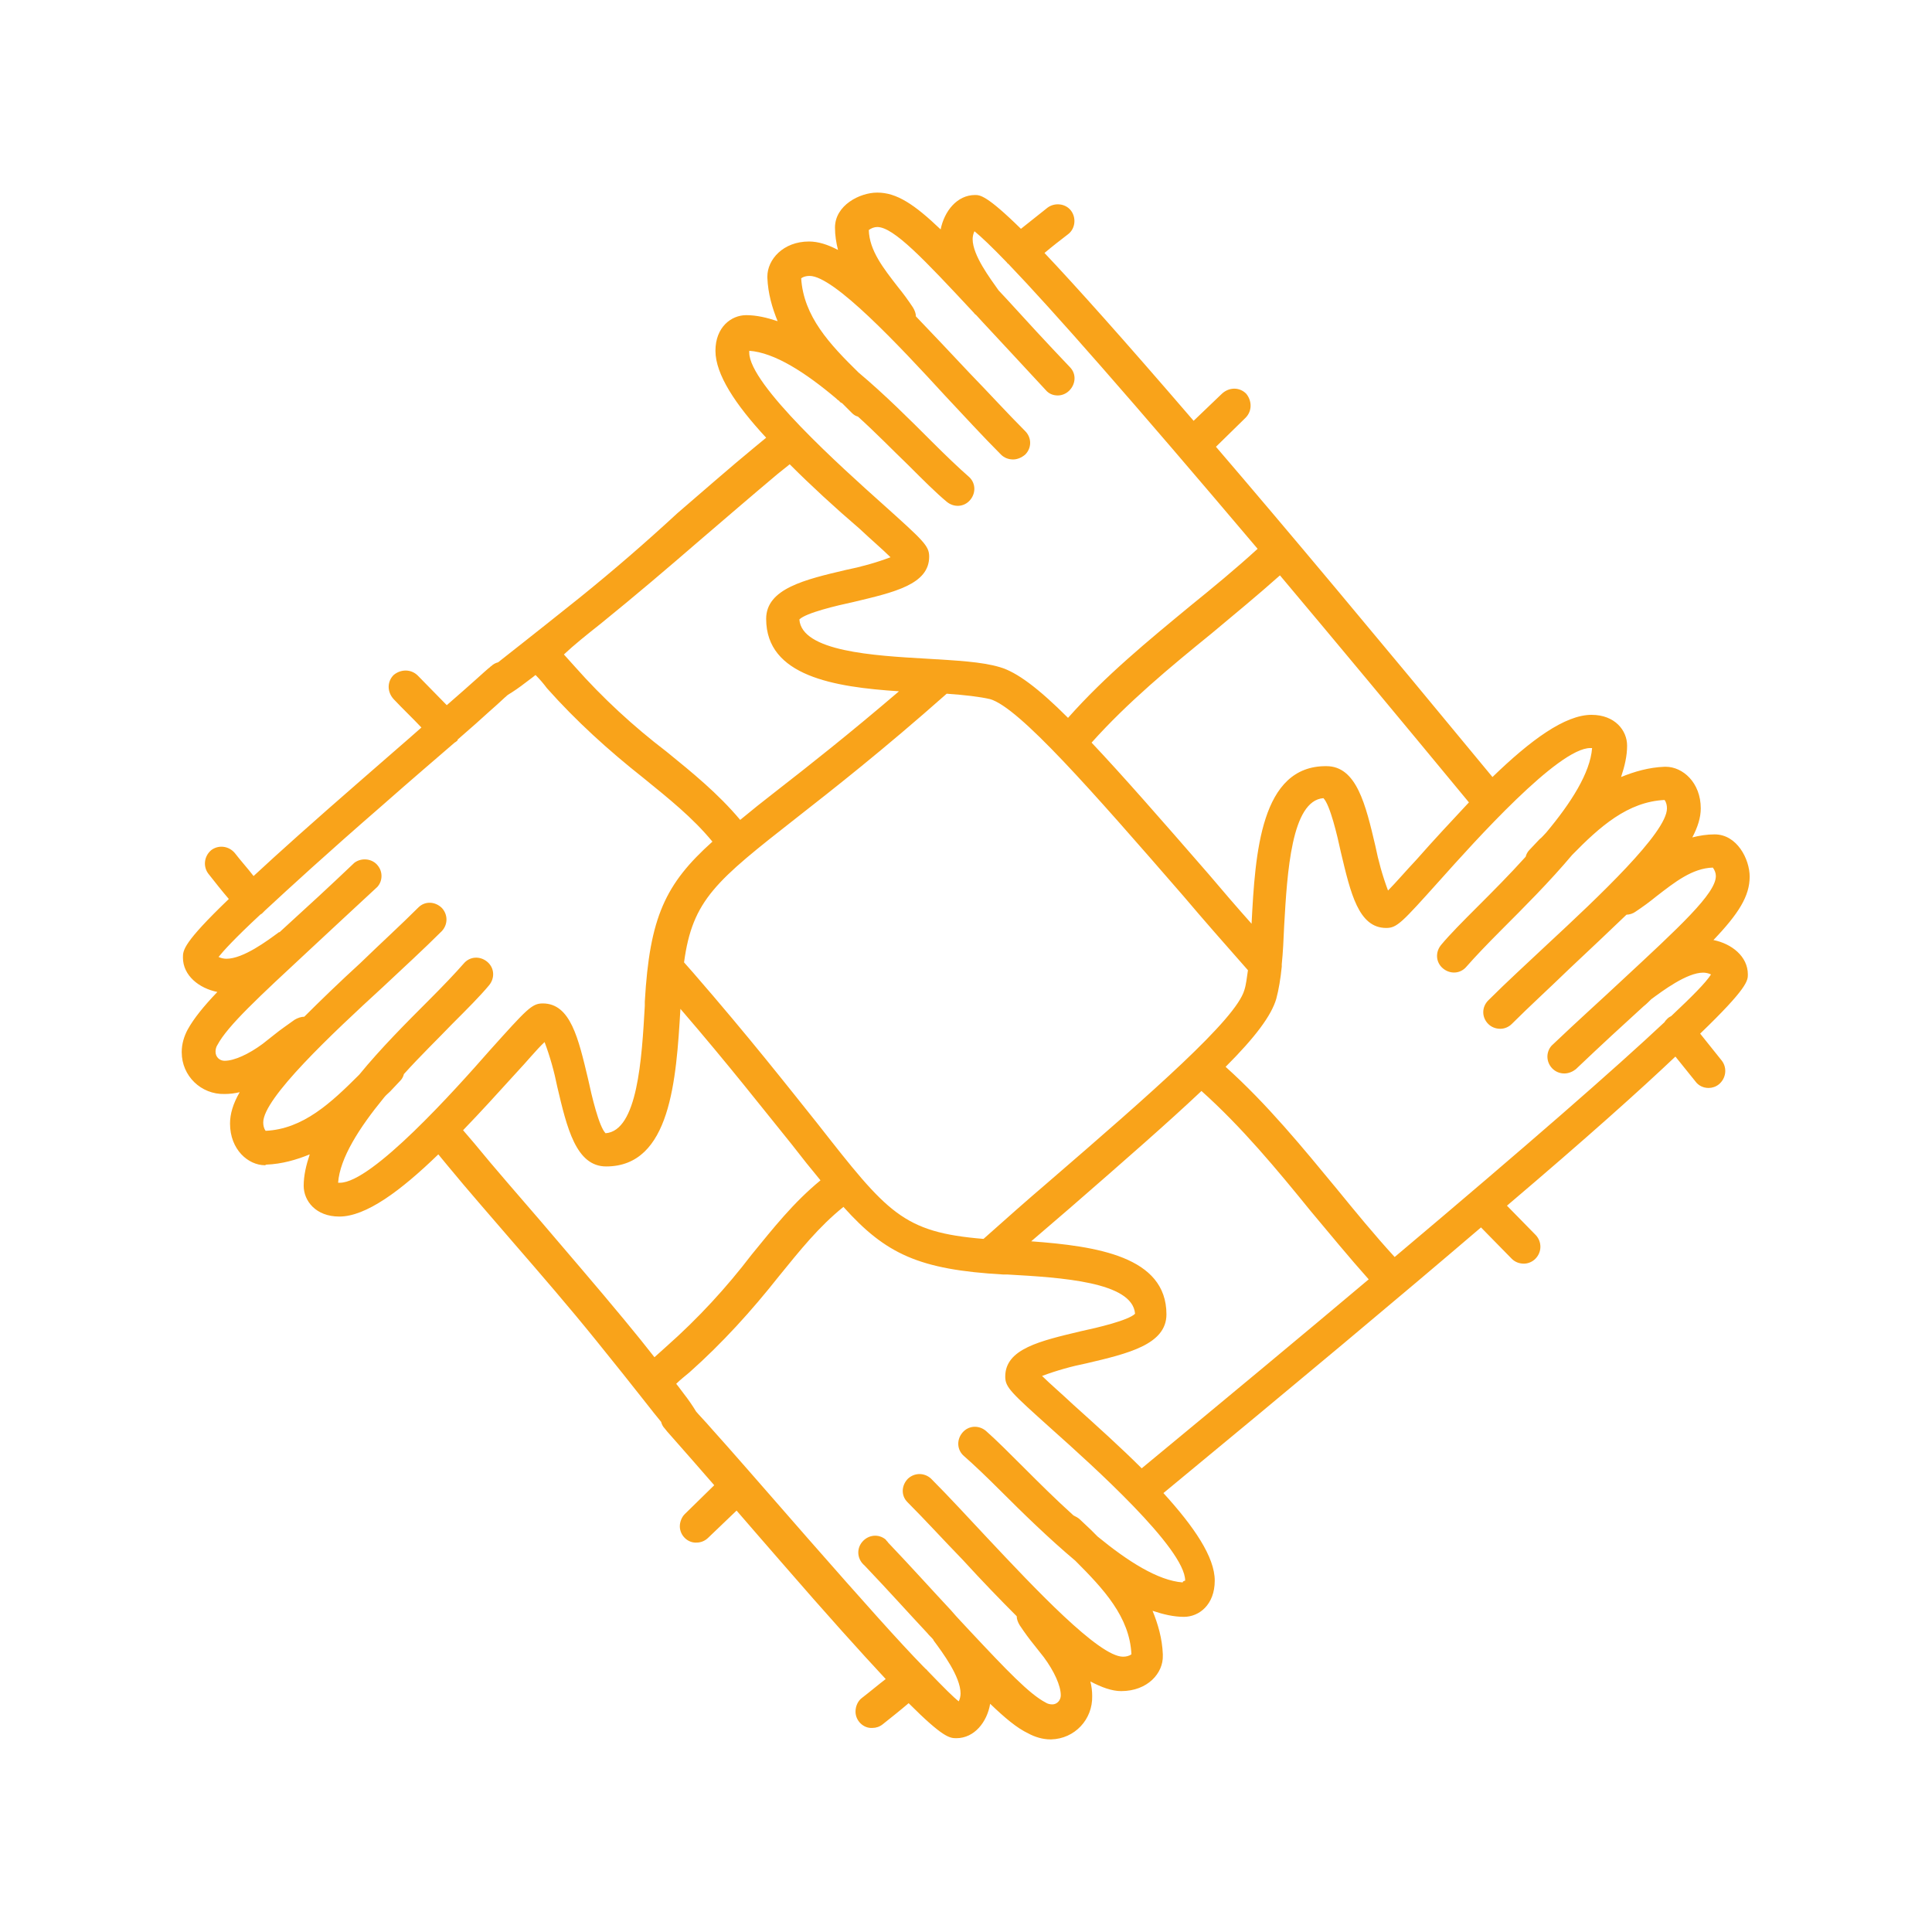 <?xml version="1.0" encoding="utf-8"?>
<!-- Generator: Adobe Illustrator 24.1.0, SVG Export Plug-In . SVG Version: 6.00 Build 0)  -->
<svg version="1.1" id="b0b6871d-8b36-45a9-8085-bc4cf33a617b"
	 xmlns="http://www.w3.org/2000/svg" xmlns:xlink="http://www.w3.org/1999/xlink" x="0px" y="0px" viewBox="0 0 320 320"
	 style="enable-background:new 0 0 320 320;" xml:space="preserve">
<style type="text/css">
	.st0{fill:#F9A31A;}
</style>
<g>
	<path class="st0" d="M252.7,209.2C252.7,209.2,252.7,209.2,252.7,209.2C252.7,209.2,252.6,209.2,252.7,209.2L252.7,209.2z"/>
	<path class="st0" d="M289.5,161.4c0-3-2.7-5.1-5.7-5.7c4.2-4.4,6-7.3,6-10.5c0-2.9-2.1-7-5.8-7c-1.3,0-2.5,0.2-3.7,0.5
		c0.9-1.7,1.4-3.3,1.4-4.8c0-4.3-3-6.9-5.8-6.9h-0.2c-2.6,0.1-5,0.8-7.2,1.7c0.6-1.8,1-3.5,1-5.2c0-2.5-2-5.1-5.9-5.1
		c-4.4,0-10.1,4.2-16.4,10.3c-19.4-23.5-34.3-41.3-45.8-54.7c1.6-1.6,3.3-3.2,4.9-4.8c1.1-1.1,1.1-2.8,0.1-4c-1.1-1.1-2.8-1.1-4,0
		c-1.6,1.5-3.1,3-4.7,4.5c-11.7-13.6-19.5-22.3-24.7-27.8c1.3-1.1,2.6-2.1,3.9-3.1c1.2-0.9,1.4-2.7,0.5-3.9
		c-0.9-1.2-2.7-1.4-3.9-0.5c-1.5,1.2-2.9,2.3-4.4,3.5c-5.7-5.6-6.8-5.6-7.6-5.6c-3,0-5.1,2.7-5.7,5.7c-4.4-4.2-7.3-6.1-10.5-6.1
		c-2.9,0-7,2.1-7,5.8c0,1.3,0.2,2.5,0.5,3.7c-1.7-0.9-3.3-1.4-4.8-1.4c-4.3,0-6.9,3-6.9,5.8v0.2c0.1,2.6,0.8,5,1.7,7.2
		c-1.8-0.6-3.5-1-5.2-1c-2.5,0-5.1,2-5.1,5.9c0,3.9,3.3,8.9,8.4,14.4l-1.7,1.4c-4.5,3.7-8.8,7.5-13,11.1C107,89.8,101.7,94.4,96,99
		c-8.5,6.8-12,9.5-13.5,10.7c-0.4,0.1-0.8,0.3-1.1,0.6c-0.2,0.1-0.3,0.3-0.5,0.4c-0.6,0.5-2.3,2.1-6.9,6.1c-1.6-1.6-3.2-3.3-4.8-4.9
		c-1.1-1.1-2.8-1.1-4-0.1c-1.1,1.1-1.1,2.8,0,4c1.5,1.6,3.1,3.1,4.6,4.7c-2.7,2.4-6.1,5.3-10.2,8.9c-7.7,6.7-13.4,11.8-17.6,15.7
		c-1-1.3-2.1-2.5-3.1-3.8c-1-1.2-2.7-1.4-3.9-0.5c-1.2,1-1.4,2.7-0.5,3.9c1.1,1.4,2.2,2.8,3.4,4.2c-7.6,7.3-7.6,8.5-7.6,9.7
		c0,3,2.7,5.1,5.7,5.7c-2.3,2.4-3.9,4.4-4.9,6.2c-0.6,1.1-1,2.4-1,3.7c0,0,0,0.1,0,0.1c0,3.9,3.2,7,7.1,6.9c0.8,0,1.7-0.1,2.5-0.3
		c-1.1,1.9-1.6,3.6-1.6,5.2c0,4.3,3,6.9,5.8,6.9l0.2-0.1c2.6-0.1,5-0.8,7.2-1.7c-0.6,1.8-1,3.5-1,5.2c0,2.5,2,5.1,5.9,5.1
		c4.4,0,10.1-4.2,16.4-10.3l1.4,1.7c3.7,4.5,7.5,8.8,11.1,13c4.5,5.2,9.1,10.5,13.7,16.2c6.8,8.4,9.5,12,10.7,13.4
		c0.1,0.4,0.3,0.8,0.6,1.1l0.4,0.5c0.6,0.7,2.5,2.8,7.8,8.9c-1.6,1.6-3.3,3.2-4.9,4.8c-0.5,0.5-0.8,1.3-0.8,2c0,1.5,1.3,2.8,2.8,2.7
		c0.7,0,1.4-0.3,1.9-0.8c1.6-1.5,3.1-3,4.7-4.5c2,2.3,4.4,5.1,7.2,8.3c7.8,9,13.4,15.2,17.5,19.6c-1.3,1-2.6,2.1-3.9,3.1
		c-0.7,0.5-1.1,1.4-1.1,2.3c0,1.5,1.3,2.8,2.8,2.7c0.6,0,1.2-0.2,1.7-0.6c1.5-1.2,2.9-2.3,4.3-3.5c5.7,5.7,6.8,5.8,7.9,5.8
		c3,0,5.1-2.7,5.6-5.7c2.4,2.3,4.4,4,6.3,4.9c1.1,0.6,2.4,1,3.7,1c0,0,0.1,0,0.1,0c3.9-0.1,6.9-3.3,6.8-7.2c0-0.8-0.1-1.6-0.3-2.4
		c1.9,1,3.6,1.6,5.1,1.6c4.4,0,7-3,6.9-5.9v-0.2c-0.1-2.6-0.8-5-1.7-7.2c1.8,0.6,3.5,1,5.2,1c2.5,0,5.1-2,5.1-6
		c0-3.9-3.4-8.9-8.5-14.5c22.3-18.4,39.5-32.8,52.6-44c1.7,1.7,3.3,3.4,5.1,5.2c0.5,0.5,1.2,0.8,2,0.8c0.7,0,1.4-0.3,1.9-0.8
		c1.1-1.1,1.1-2.8,0.1-3.9c-1.6-1.6-3.2-3.3-4.8-4.9c13.3-11.3,22.1-19.2,27.9-24.7c1.1,1.4,2.2,2.7,3.3,4.1
		c0.5,0.7,1.3,1.1,2.2,1.1c0.6,0,1.2-0.2,1.7-0.6c1.2-1,1.4-2.7,0.5-3.9c-1.2-1.5-2.4-3-3.6-4.5
		C289.5,163.6,289.5,162.4,289.5,161.4z M177.7,232.6c-1.8-1.7-3.9-3.5-5.1-4.7c2.4-0.9,4.9-1.6,7.4-2.1c6.8-1.6,13.2-3.1,13.2-8.1
		c0-9.6-11.6-11.3-22.4-12.1c2.2-1.9,4.3-3.7,6.4-5.5c9.2-8,16.4-14.3,21.8-19.4c6.7,6,12.5,13,18.1,19.9c3.1,3.7,6.3,7.6,9.6,11.3
		c-10.8,9.1-23.2,19.4-37.6,31.3C185.7,239.8,181.7,236.2,177.7,232.6z M173.5,195.9c-3.4,2.9-6.9,6-10.6,9.3
		c-13.4-1.1-15.9-4.3-27.5-19.1c-4.8-6-11.3-14.3-20.6-25l-1.5-1.7c1.4-10.4,5.3-13.5,18.7-24c6-4.7,14.3-11.2,24.8-20.5
		c2.9,0.2,5.5,0.5,7.2,0.9c4.8,1.4,16.8,15.1,32,32.6c3.3,3.9,6.9,8,10.7,12.3c-0.2,1.3-0.3,2.4-0.6,3.3
		C204.7,168.8,191,180.8,173.5,195.9z M207.3,153c-2.5-2.8-4.9-5.6-7.1-8.2c-8-9.2-14.3-16.4-19.4-21.8c6-6.7,13-12.5,19.9-18.1
		c3.7-3.1,7.6-6.3,11.3-9.6c9,10.7,19.4,23.2,31.3,37.6c-2.8,3-5.8,6.2-8.7,9.5c-1.7,1.8-3.5,3.9-4.7,5.1c-0.9-2.4-1.6-4.9-2.1-7.4
		c-1.6-6.8-3.1-13.2-8.1-13.2C208.8,126.8,207.9,141.3,207.3,153z M124.1,58.1c4.2,0.3,9.3,3.6,14.4,7.9c0.2,0.2,0.3,0.3,0.5,0.4
		c0,0,0,0,0,0c0.1,0.2,0.3,0.3,0.5,0.4l1.6,1.6c0.3,0.3,0.6,0.5,1,0.6c3,2.7,5.8,5.6,8.3,8c2.5,2.5,4.6,4.6,6.4,6.1
		c1.2,1,2.9,0.9,3.9-0.3c1-1.2,0.9-2.9-0.3-3.9c-1.6-1.4-3.7-3.4-6.1-5.8c-3.6-3.6-7.8-7.8-12.1-11.4c-4.8-4.7-9.1-9.3-9.5-15.6
		c0.4-0.3,0.9-0.4,1.4-0.4c4,0,14.7,11.4,22.4,19.8c3.1,3.3,6.3,6.8,9.3,9.8c0.5,0.5,1.2,0.8,2,0.8c0.7,0,1.4-0.3,2-0.8
		c1.1-1.1,1.1-2.8,0-3.9c-2.9-2.9-5.9-6.2-9.2-9.6c-3.3-3.5-6.2-6.6-8.9-9.4c0-0.5-0.2-1-0.5-1.5c-0.8-1.2-1.6-2.3-2.5-3.4
		c-2.4-3.1-4.7-6-4.8-9.4c0.4-0.3,0.9-0.5,1.4-0.5c2.7,0,7.7,5.3,15.9,14.1c0,0,0,0,0,0c0,0,0.1,0.1,0.1,0.1
		c0.1,0.2,0.3,0.3,0.4,0.4c0.4,0.4,0.7,0.8,1.1,1.2c3,3.2,6.4,6.9,10.4,11.2c0.5,0.6,1.2,0.9,2,0.9l0,0c0.7,0,1.4-0.3,1.9-0.8
		c1.1-1.1,1.2-2.8,0.1-3.9c-4-4.2-7.4-7.9-10.4-11.2c-0.5-0.5-0.9-1-1.4-1.5c-1.4-2-4.3-5.8-4.3-8.5c0-0.4,0.1-0.9,0.3-1.3
		c1.1,0.9,2.8,2.5,5.4,5.2c0,0.1,0.1,0.1,0.2,0.2c7.2,7.5,20.4,22.5,41.3,47.2c-3.6,3.3-7.5,6.5-11.2,9.5
		c-6.9,5.7-14,11.5-20.2,18.5c-4.9-4.9-8.5-7.6-11.3-8.4c-3-0.9-7.2-1.1-12.1-1.4c-8.8-0.5-20.7-1.2-21.1-6.5c1.1-1.1,6.2-2.3,9-2.9
		c6.7-1.6,12.5-2.9,12.5-7.5c0-1.8-0.9-2.6-7.8-8.8c-6.6-5.9-22-19.7-22-25C124.1,58.3,124.1,58.2,124.1,58.1z M99.5,103.3
		c5.8-4.7,11.2-9.3,16.4-13.8c4.2-3.6,8.5-7.3,12.9-11l2-1.6c3.5,3.5,7.4,7.1,11.6,10.7c1.8,1.7,3.9,3.5,5.1,4.7
		c-2.4,0.9-4.9,1.6-7.4,2.1c-6.8,1.6-13.2,3.1-13.2,8.1c0,9.5,11.3,11.3,22,12c-8.3,7.1-14.9,12.3-20.3,16.5c-2.2,1.7-4.2,3.3-6,4.8
		c-3.7-4.4-7.9-7.8-12.2-11.3c-5.5-4.2-10.6-8.9-15.2-14.1c-0.6-0.7-1.2-1.3-1.8-2C95.1,106.8,97.1,105.2,99.5,103.3z M56.3,195.9
		H56c0.3-4.1,3.5-9.1,7.6-14.1c0.3-0.4,0.7-0.7,1-1l1.7-1.8c0.3-0.3,0.5-0.7,0.6-1.1c2.7-3,5.6-5.8,8-8.3c2.5-2.5,4.6-4.6,6.1-6.4
		c1-1.2,0.9-2.9-0.3-3.9c-1.2-1-2.9-0.9-3.9,0.3c-1.4,1.6-3.4,3.7-5.8,6.1c-3.7,3.7-7.9,7.9-11.5,12.3c-4.7,4.7-9.3,9-15.5,9.3
		c-0.3-0.4-0.4-0.9-0.4-1.4c0-4,11.4-14.7,19.8-22.4c3.3-3.1,6.8-6.3,9.8-9.3c1-1.1,1-2.7,0-3.8c-1.1-1.1-2.8-1.2-3.9-0.1
		c-2.9,2.9-6.2,5.9-9.6,9.2c-3.5,3.2-6.6,6.2-9.3,8.9c-0.5,0-1.1,0.2-1.6,0.5c-1.1,0.8-2.3,1.6-3.4,2.5c-0.6,0.5-1.3,1-1.9,1.5
		c-2.3,1.7-4.7,2.8-6.3,2.8c0,0,0,0,0,0c-0.8,0-1.5-0.6-1.5-1.5c0-0.4,0.1-0.8,0.3-1.1c1.7-3.2,6.8-7.9,15.3-15.8
		c3.2-3,6.9-6.4,11.2-10.4c0.9-1,0.9-2.5,0.1-3.5c-0.9-1.2-2.7-1.4-3.9-0.5c-4.2,4-7.9,7.4-11.2,10.4c-0.4,0.4-0.8,0.7-1.2,1.1
		c0,0-0.1,0-0.1,0c-1.9,1.4-5.9,4.4-8.7,4.4c-0.4,0-0.9-0.1-1.3-0.3c0.8-1,2.7-3.1,6.9-7c0.1-0.1,0.2-0.1,0.3-0.2
		c0.2-0.2,0.3-0.3,0.5-0.5c4.1-3.8,10.2-9.4,19.3-17.3c5.1-4.5,9.1-7.9,12.1-10.5c0.2-0.1,0.3-0.2,0.4-0.3c0.1,0,0.1-0.1,0.1-0.2
		c2.3-2,4-3.5,5.3-4.7c1.5-1.3,2.4-2.2,3-2.7c1-0.6,2-1.3,2.9-2c0.5-0.4,1.1-0.8,1.7-1.3c0.7,0.7,1.3,1.4,1.9,2.2
		c4.8,5.4,10.2,10.3,15.9,14.8c4.3,3.5,8.2,6.6,11.5,10.6c-7.8,7-10.4,12.5-11.2,26.5v0.7c-0.5,8.8-1.2,20.7-6.5,21.1
		c-1.1-1.1-2.3-6.2-2.9-9c-1.6-6.7-2.9-12.5-7.5-12.5c-1.8,0-2.6,0.9-8.8,7.8C75.4,180.5,61.6,195.9,56.3,195.9z M89.5,202.2
		c-3.6-4.2-7.4-8.5-11-12.9l-1.8-2.1c2.9-3,5.8-6.2,8.8-9.5c1.7-1.8,3.4-3.9,4.7-5.1c0.9,2.4,1.6,4.9,2.1,7.4
		c1.6,6.8,3.1,13.2,8.1,13.2c10.7,0,11.6-14.4,12.3-26.1c8.1,9.4,13.7,16.6,18.4,22.4c1.7,2.2,3.3,4.2,4.8,6
		c-4.5,3.7-7.8,7.9-11.4,12.3c-4.2,5.5-8.9,10.6-14.1,15.2c-0.7,0.6-1.3,1.2-2,1.8c-1.4-1.8-3.1-3.9-5-6.2
		C98.6,212.8,94,207.5,89.5,202.2z M195.9,262.1c-4.1-0.3-9.1-3.5-14.1-7.6c-0.4-0.4-0.7-0.7-1.1-1.1l-1.8-1.7
		c-0.3-0.3-0.7-0.5-1.1-0.7c-3-2.7-5.8-5.5-8.2-7.9c-2.5-2.5-4.6-4.6-6.3-6.1c-1.2-1-2.9-0.9-3.9,0.3c-1,1.2-0.9,2.9,0.3,3.9
		c1.6,1.4,3.7,3.4,6.1,5.8c3.6,3.6,7.9,7.8,12.3,11.5c4.7,4.7,9,9.3,9.3,15.5c-0.4,0.3-0.9,0.4-1.4,0.4c-4,0-14.7-11.4-22.5-19.7
		c-3.1-3.3-6.3-6.8-9.3-9.8c-1.1-1-2.7-1-3.8,0c-1.1,1.1-1.2,2.8-0.1,3.9c2.9,2.9,5.9,6.2,9.2,9.6c3.2,3.5,6.2,6.6,8.9,9.3
		c0,0.5,0.2,1,0.5,1.5c0.8,1.2,1.6,2.3,2.5,3.4c0.5,0.6,1,1.3,1.5,1.9c1.7,2.3,2.8,4.7,2.8,6.3c0,0.8-0.6,1.5-1.4,1.5
		c-0.4,0-0.8-0.1-1.1-0.3c-2.7-1.4-6.5-5.4-12.5-11.8c0,0,0,0,0,0c0,0,0,0,0,0c-1-1.1-2.1-2.2-3.2-3.5c-3-3.2-6.4-7-10.4-11.2
		c-0.1-0.2-0.3-0.3-0.4-0.5c-1.2-1-2.9-0.8-3.9,0.4s-0.8,2.9,0.4,3.9c4,4.2,7.4,8,10.4,11.2c0.3,0.4,0.7,0.7,1,1.1
		c0,0.1,0.1,0.2,0.1,0.2c1.4,1.9,4.4,5.9,4.4,8.7c0,0.4-0.1,0.9-0.3,1.3c-0.9-0.7-2.4-2.2-5.2-5.1c-0.1-0.1-0.1-0.2-0.2-0.2
		c-0.2-0.2-0.3-0.3-0.5-0.5c-3.9-4-9.8-10.6-19.1-21.2c-8.3-9.5-13-14.9-15.8-18c-1.3-1.5-2.2-2.4-2.7-3c-0.6-1-1.3-2-2-2.9
		c-0.4-0.5-0.8-1.1-1.3-1.7c0.7-0.7,1.5-1.3,2.2-1.9c5.4-4.8,10.3-10.2,14.8-15.9c3.5-4.3,6.6-8.2,10.7-11.5
		c7,7.8,12.5,10.4,26.5,11.2h0.7c8.8,0.5,20.7,1.2,21.1,6.5c-1.1,1.1-6.2,2.3-9,2.9c-6.7,1.6-12.5,2.9-12.5,7.5
		c0,1.8,0.9,2.6,7.8,8.8c6.6,5.9,22,19.7,22,25C195.9,261.9,195.9,262,195.9,262.1z M276.8,168.3c-0.2,0.1-0.4,0.2-0.6,0.4
		c-0.2,0.2-0.4,0.4-0.5,0.6c-8.1,7.6-22.5,20.2-44.7,38.9c-3.3-3.6-6.5-7.5-9.6-11.3c-5.7-6.9-11.5-14-18.4-20.2
		c4.9-4.9,7.6-8.5,8.4-11.3c0.4-1.5,0.7-3.3,0.9-5.3c0-0.1,0-0.3,0-0.4c0.2-1.9,0.3-4.1,0.4-6.4c0.5-8.8,1.2-20.7,6.5-21.1
		c1.1,1.1,2.3,6.2,2.9,9c1.6,6.7,2.9,12.5,7.5,12.5c1.8,0,2.6-0.9,8.8-7.8c5.9-6.6,19.7-22,25-22h0.3c-0.3,4.1-3.5,9.1-7.6,14
		c-0.4,0.4-0.7,0.8-1.1,1.1l-1.7,1.8c-0.3,0.3-0.5,0.7-0.6,1.1c-2.7,3-5.5,5.8-7.9,8.2c-2.5,2.5-4.6,4.6-6.1,6.4
		c-1,1.2-0.9,2.9,0.3,3.9c1.2,1,2.9,0.9,3.9-0.3c1.4-1.6,3.4-3.7,5.8-6.1c3.7-3.7,8-8,11.7-12.4c4.6-4.7,9.2-8.8,15.3-9.1
		c0.3,0.4,0.4,0.9,0.4,1.4c0,4-11.4,14.7-19.8,22.5c-3.3,3.1-6.8,6.3-9.8,9.3c-1.1,1.1-1.1,2.8,0,3.9c0.5,0.5,1.2,0.8,2,0.8
		c0.7,0,1.4-0.3,1.9-0.8c2.9-2.9,6.2-5.9,9.6-9.2c3.5-3.3,6.6-6.2,9.4-8.9c0.5,0,1.1-0.2,1.5-0.5c1.2-0.8,2.3-1.6,3.4-2.5
		c3.1-2.4,6-4.7,9.4-4.8c0.3,0.4,0.5,0.9,0.5,1.4c0,2.9-6,8.4-15.8,17.5c-3.2,3-7,6.4-11.2,10.4c-0.6,0.5-0.9,1.3-0.9,2
		c0,1.5,1.2,2.8,2.8,2.8c0.7,0,1.4-0.3,1.9-0.7c4.2-4,7.9-7.4,11.2-10.4c0.5-0.4,0.9-0.8,1.3-1.2c1.9-1.4,5.9-4.4,8.6-4.4
		c0.4,0,0.9,0.1,1.3,0.3C282.5,162.8,280.3,165,276.8,168.3z"/>
	<polygon class="st0" points="167.7,76.2 167.7,76.1 167.7,76.2 	"/>
</g>
</svg>
